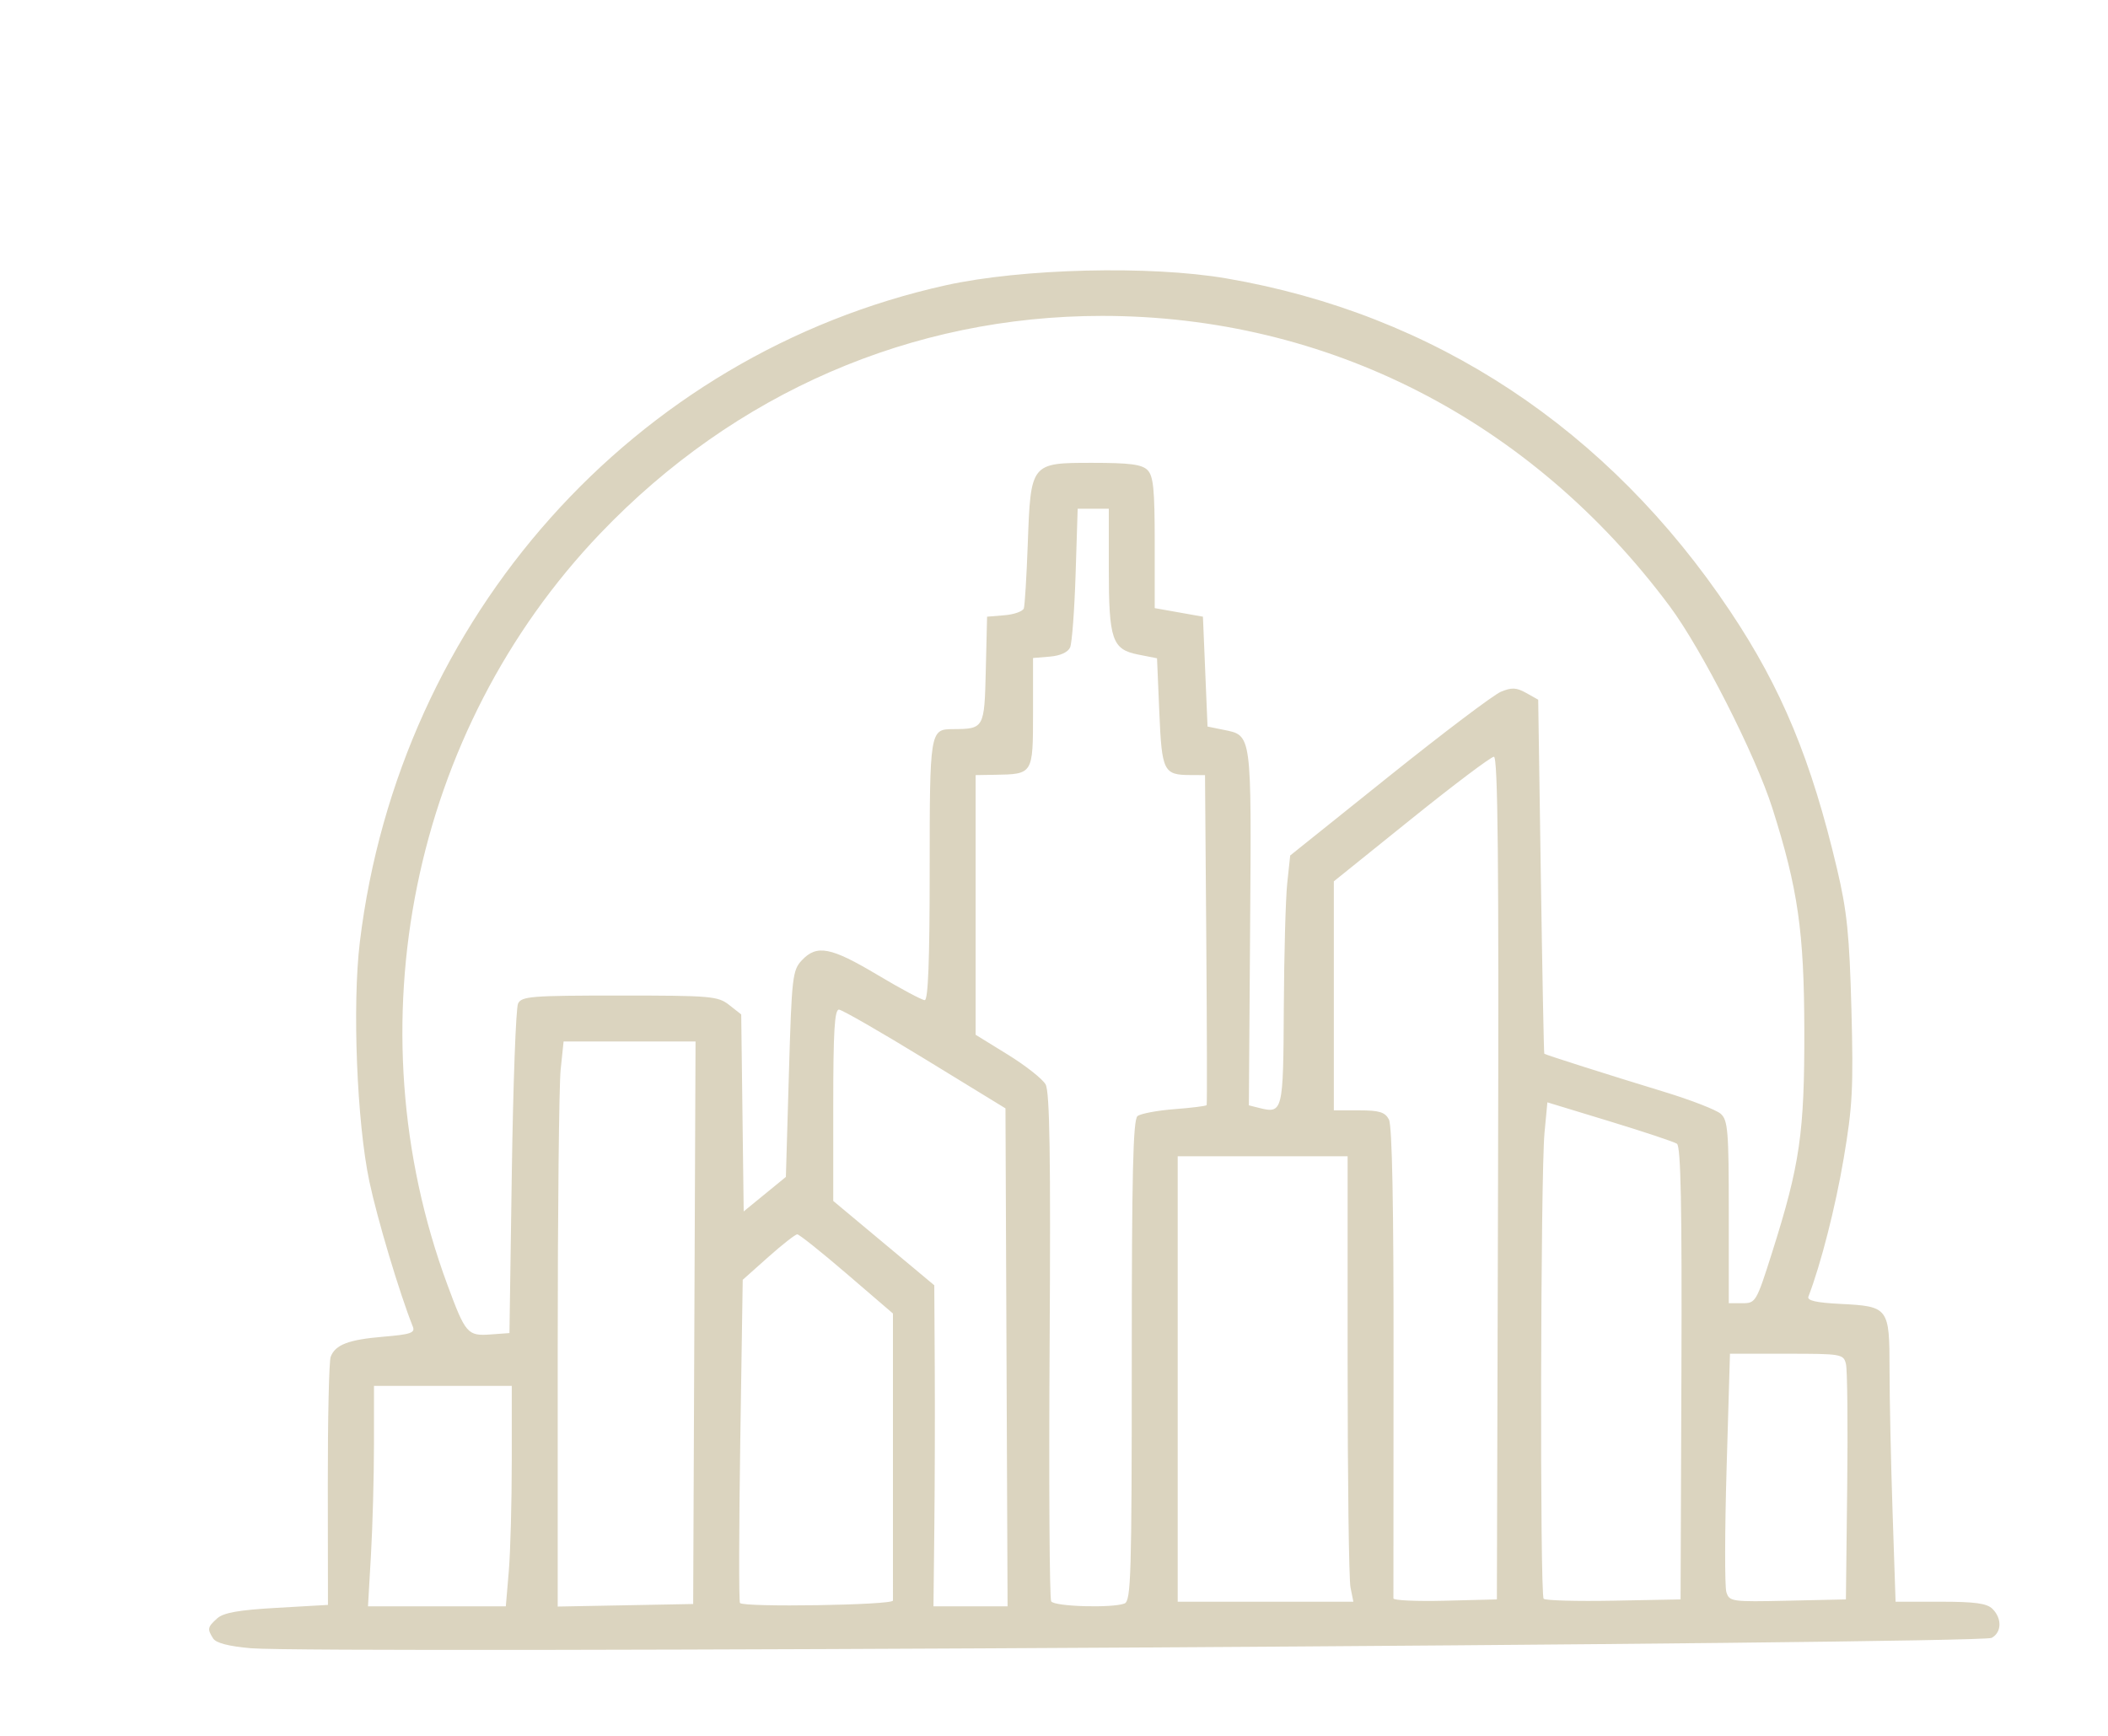 <?xml version="1.0" encoding="UTF-8" standalone="no"?>
<!-- Created with Inkscape (http://www.inkscape.org/) -->

<svg
   version="1.1"
   id="svg1"
   width="459"
   height="378"
   viewBox="0 0 459 378"
   sodipodi:docname="Storage Keyhole size1.svg"
   inkscape:version="1.3.2 (091e20e, 2023-11-25, custom)"
   inkscape:export-filename="Storage Keyhole size1.svg"
   inkscape:export-xdpi="96"
   inkscape:export-ydpi="96"
   xmlns:inkscape="http://www.inkscape.org/namespaces/inkscape"
   xmlns:sodipodi="http://sodipodi.sourceforge.net/DTD/sodipodi-0.dtd"
   xmlns="http://www.w3.org/2000/svg"
   xmlns:svg="http://www.w3.org/2000/svg">
  <defs
     id="defs1" />
  <sodipodi:namedview
     id="namedview1"
     pagecolor="#dbd4bf"
     bordercolor="#000000"
     borderopacity="0.25"
     inkscape:showpageshadow="2"
     inkscape:pageopacity="0.0"
     inkscape:pagecheckerboard="0"
     inkscape:deskcolor="#d1d1d1"
     inkscape:zoom="2.7936508"
     inkscape:cx="229.44886"
     inkscape:cy="189"
     inkscape:window-width="2560"
     inkscape:window-height="1333"
     inkscape:window-x="-11"
     inkscape:window-y="-11"
     inkscape:window-maximized="1"
     inkscape:current-layer="g1" />
  <g
     inkscape:groupmode="layer"
     inkscape:label="Image"
     id="g1">
    <path
       style="fill:#dbd4bf"
       d="m 54.644,358.922 c -4.843,-0.42 -7.606,-1.135 -8.235,-2.132 -1.31,-2.076 -1.234,-2.458 0.868,-4.36 1.38,-1.249 4.65,-1.83 12.989,-2.307 l 11.144,-0.638 -0.032,-26.155 c -0.017,-14.386 0.265,-26.93 0.628,-27.876 1.015,-2.644 3.89,-3.736 11.525,-4.376 5.887,-0.494 6.897,-0.841 6.361,-2.188 -2.898,-7.269 -7.724,-23.385 -9.465,-31.601 -2.724,-12.857 -3.74,-38.413 -2.074,-52.144 8.579,-70.702 59.652,-127.958 127.578,-143.023 16.511,-3.662 44.444,-4.348 61.083,-1.501 45.3,7.752 83.189,32.783 109.719,72.487 11.209,16.774 17.673,32.371 23.285,56.18 2.162,9.17 2.679,14.244 3.113,30.5 0.455,17.073 0.245,21.118 -1.687,32.5 -1.805,10.632 -4.957,22.976 -7.677,30.066 -0.33,0.859 1.684,1.317 6.961,1.584 10.516,0.531 10.703,0.78 10.703,14.312 0,6.169 0.296,20.064 0.658,30.878 l 0.658,19.661 h 9.77 c 7.549,0 10.127,0.357 11.342,1.571 2.09,2.09 1.993,5.132 -0.2,6.306 -2.497,1.336 -364.762,3.491 -379.017,2.255 z m 56.142,-16.783 c 0.356,-4.208 0.647,-15.008 0.647,-24 v -16.349 h -15 -15 l -0.004,12.75 c -0.003,7.013 -0.296,17.812 -0.653,24 l -0.648,11.25 h 15.006 15.006 z m 40.404,-54.099 0.258,-61.25 h -14.365 -14.365 l -0.642,6.147 c -0.353,3.381 -0.642,31.068 -0.642,61.527 v 55.38 l 14.75,-0.277 14.75,-0.277 z m 43.244,60.5 c -0.001,-0.412 -0.002,-14.647 -0.002,-31.631 V 286.027 l -10.033,-8.619 c -5.518,-4.74 -10.378,-8.619 -10.8,-8.619 -0.422,0 -3.267,2.228 -6.322,4.951 l -5.555,4.951 -0.529,34.799 c -0.291,19.14 -0.323,35.147 -0.071,35.573 0.586,0.991 33.315,0.477 33.312,-0.524 z m 24.727,-52.967 -0.229,-54.217 -17.5,-10.716 c -9.625,-5.894 -18.062,-10.746 -18.75,-10.783 -0.962,-0.052 -1.25,4.736 -1.25,20.797 v 20.864 l 11,9.182 11,9.182 0.101,17.704 c 0.056,9.737 0.016,25.466 -0.089,34.954 l -0.19,17.25 h 8.068 8.068 z m 25.689,53.61 c 1.414,-0.543 1.582,-6.136 1.582,-52.878 0,-40.621 0.279,-52.492 1.25,-53.263 0.688,-0.546 4.313,-1.226 8.056,-1.512 3.743,-0.286 6.893,-0.682 7,-0.88 0.107,-0.198 0.07,-16.448 -0.081,-36.111 l -0.275,-35.75 -3.225,-0.015 c -5.805,-0.028 -6.178,-0.784 -6.725,-13.667 l -0.5,-11.761 -4.103,-0.808 c -5.684,-1.12 -6.397,-3.214 -6.397,-18.796 v -12.953 l -3.389,0 -3.389,0 -0.451,14.25 c -0.248,7.838 -0.787,15.013 -1.197,15.945 -0.462,1.049 -2.141,1.811 -4.41,2 l -3.664,0.305 v 11.892 c 0,13.422 0.013,13.401 -8.25,13.537 l -4.25,0.07 v 28.27 28.27 l 7.019,4.331 c 3.86,2.382 7.559,5.298 8.219,6.48 0.905,1.619 1.12,15.627 0.875,56.823 -0.179,30.071 -0.026,55.158 0.34,55.75 0.703,1.138 13.261,1.506 15.965,0.469 z m 49.207,-3.518 c -0.344,-1.719 -0.625,-23.544 -0.625,-48.5 v -45.375 h -18.5 -18.5 v 48.5 48.5 h 19.125 19.125 z m 32.13,-89.125 c 0.192,-68.932 -0.032,-91.75 -0.901,-91.75 -0.636,0 -8.739,6.104 -18.005,13.564 l -16.849,13.564 v 24.936 24.936 h 5.465 c 4.425,0 5.667,0.377 6.526,1.982 0.71,1.326 1.044,18.782 1.009,52.75 -0.029,27.922 -0.04,51.12 -0.026,51.551 0.014,0.431 5.089,0.656 11.276,0.5 l 11.25,-0.283 z m 39.926,42.517 c 0.134,-36.433 -0.12,-49.433 -0.979,-50 -0.638,-0.422 -7.245,-2.621 -14.682,-4.888 l -13.521,-4.121 -0.626,6.621 c -0.869,9.194 -1.033,100.629 -0.182,101.48 0.381,0.381 7.243,0.568 15.25,0.417 l 14.558,-0.276 z m 36.1,24.733 c 0.155,-13.475 0.034,-25.512 -0.269,-26.75 -0.534,-2.182 -0.923,-2.25 -12.905,-2.25 h -12.354 l -0.731,24.885 c -0.402,13.687 -0.425,25.85 -0.05,27.029 0.655,2.064 1.155,2.134 13.354,1.865 l 12.673,-0.279 z m -290.769,-68.5 c 0.282,-19.25 0.892,-35.788 1.357,-36.75 0.765,-1.585 2.845,-1.75 22.103,-1.75 19.942,0 21.42,0.127 23.874,2.057 l 2.616,2.057 0.269,21.447 0.269,21.447 4.593,-3.754 4.593,-3.754 0.657,-22.436 c 0.621,-21.183 0.779,-22.566 2.831,-24.75 3.251,-3.461 6.307,-2.869 16.454,3.186 5.069,3.025 9.701,5.5 10.294,5.5 0.744,0 1.077,-8.751 1.077,-28.3 0,-30.195 0.079,-30.688 4.95,-30.714 6.932,-0.037 6.962,-0.089 7.269,-12.845 l 0.281,-11.641 3.806,-0.314 c 2.093,-0.173 3.981,-0.848 4.195,-1.5 0.214,-0.652 0.599,-6.941 0.855,-13.975 0.646,-17.737 0.625,-17.711 14.096,-17.711 8.126,0 10.75,0.344 11.977,1.571 1.282,1.282 1.571,4.2 1.571,15.818 v 14.246 l 5.25,0.932 5.25,0.932 0.5,11.962 0.5,11.962 3.451,0.703 c 6.236,1.271 6.121,0.418 5.821,43.05 l -0.272,38.733 2.171,0.544 c 5.237,1.314 5.321,0.978 5.438,-21.811 0.06,-11.629 0.397,-23.843 0.75,-27.143 l 0.641,-6 21.5,-17.229 c 11.825,-9.476 22.799,-17.769 24.387,-18.428 2.342,-0.973 3.38,-0.923 5.5,0.266 l 2.613,1.465 0.576,38.463 c 0.317,21.155 0.654,38.539 0.75,38.631 0.244,0.235 13.698,4.513 26.174,8.323 5.775,1.764 11.287,3.907 12.25,4.763 1.556,1.383 1.75,3.761 1.75,21.401 v 19.845 h 2.965 c 2.898,0 3.044,-0.251 6.497,-11.155 6.033,-19.053 7.03,-25.953 6.984,-48.345 -0.044,-21.43 -1.389,-30.774 -6.948,-48.273 -3.686,-11.602 -15.401,-34.65 -22.368,-44.006 C 333.395,91.5 288.996,68.79 239.963,68.79 c -41.395,0 -79.944,16.712 -109.245,47.361 -41.096,42.987 -54.161,107.16 -33.308,163.6 3.956,10.707 4.392,11.208 9.434,10.839 l 4.086,-0.3 z"
       id="path1" />
  </g>
</svg>
